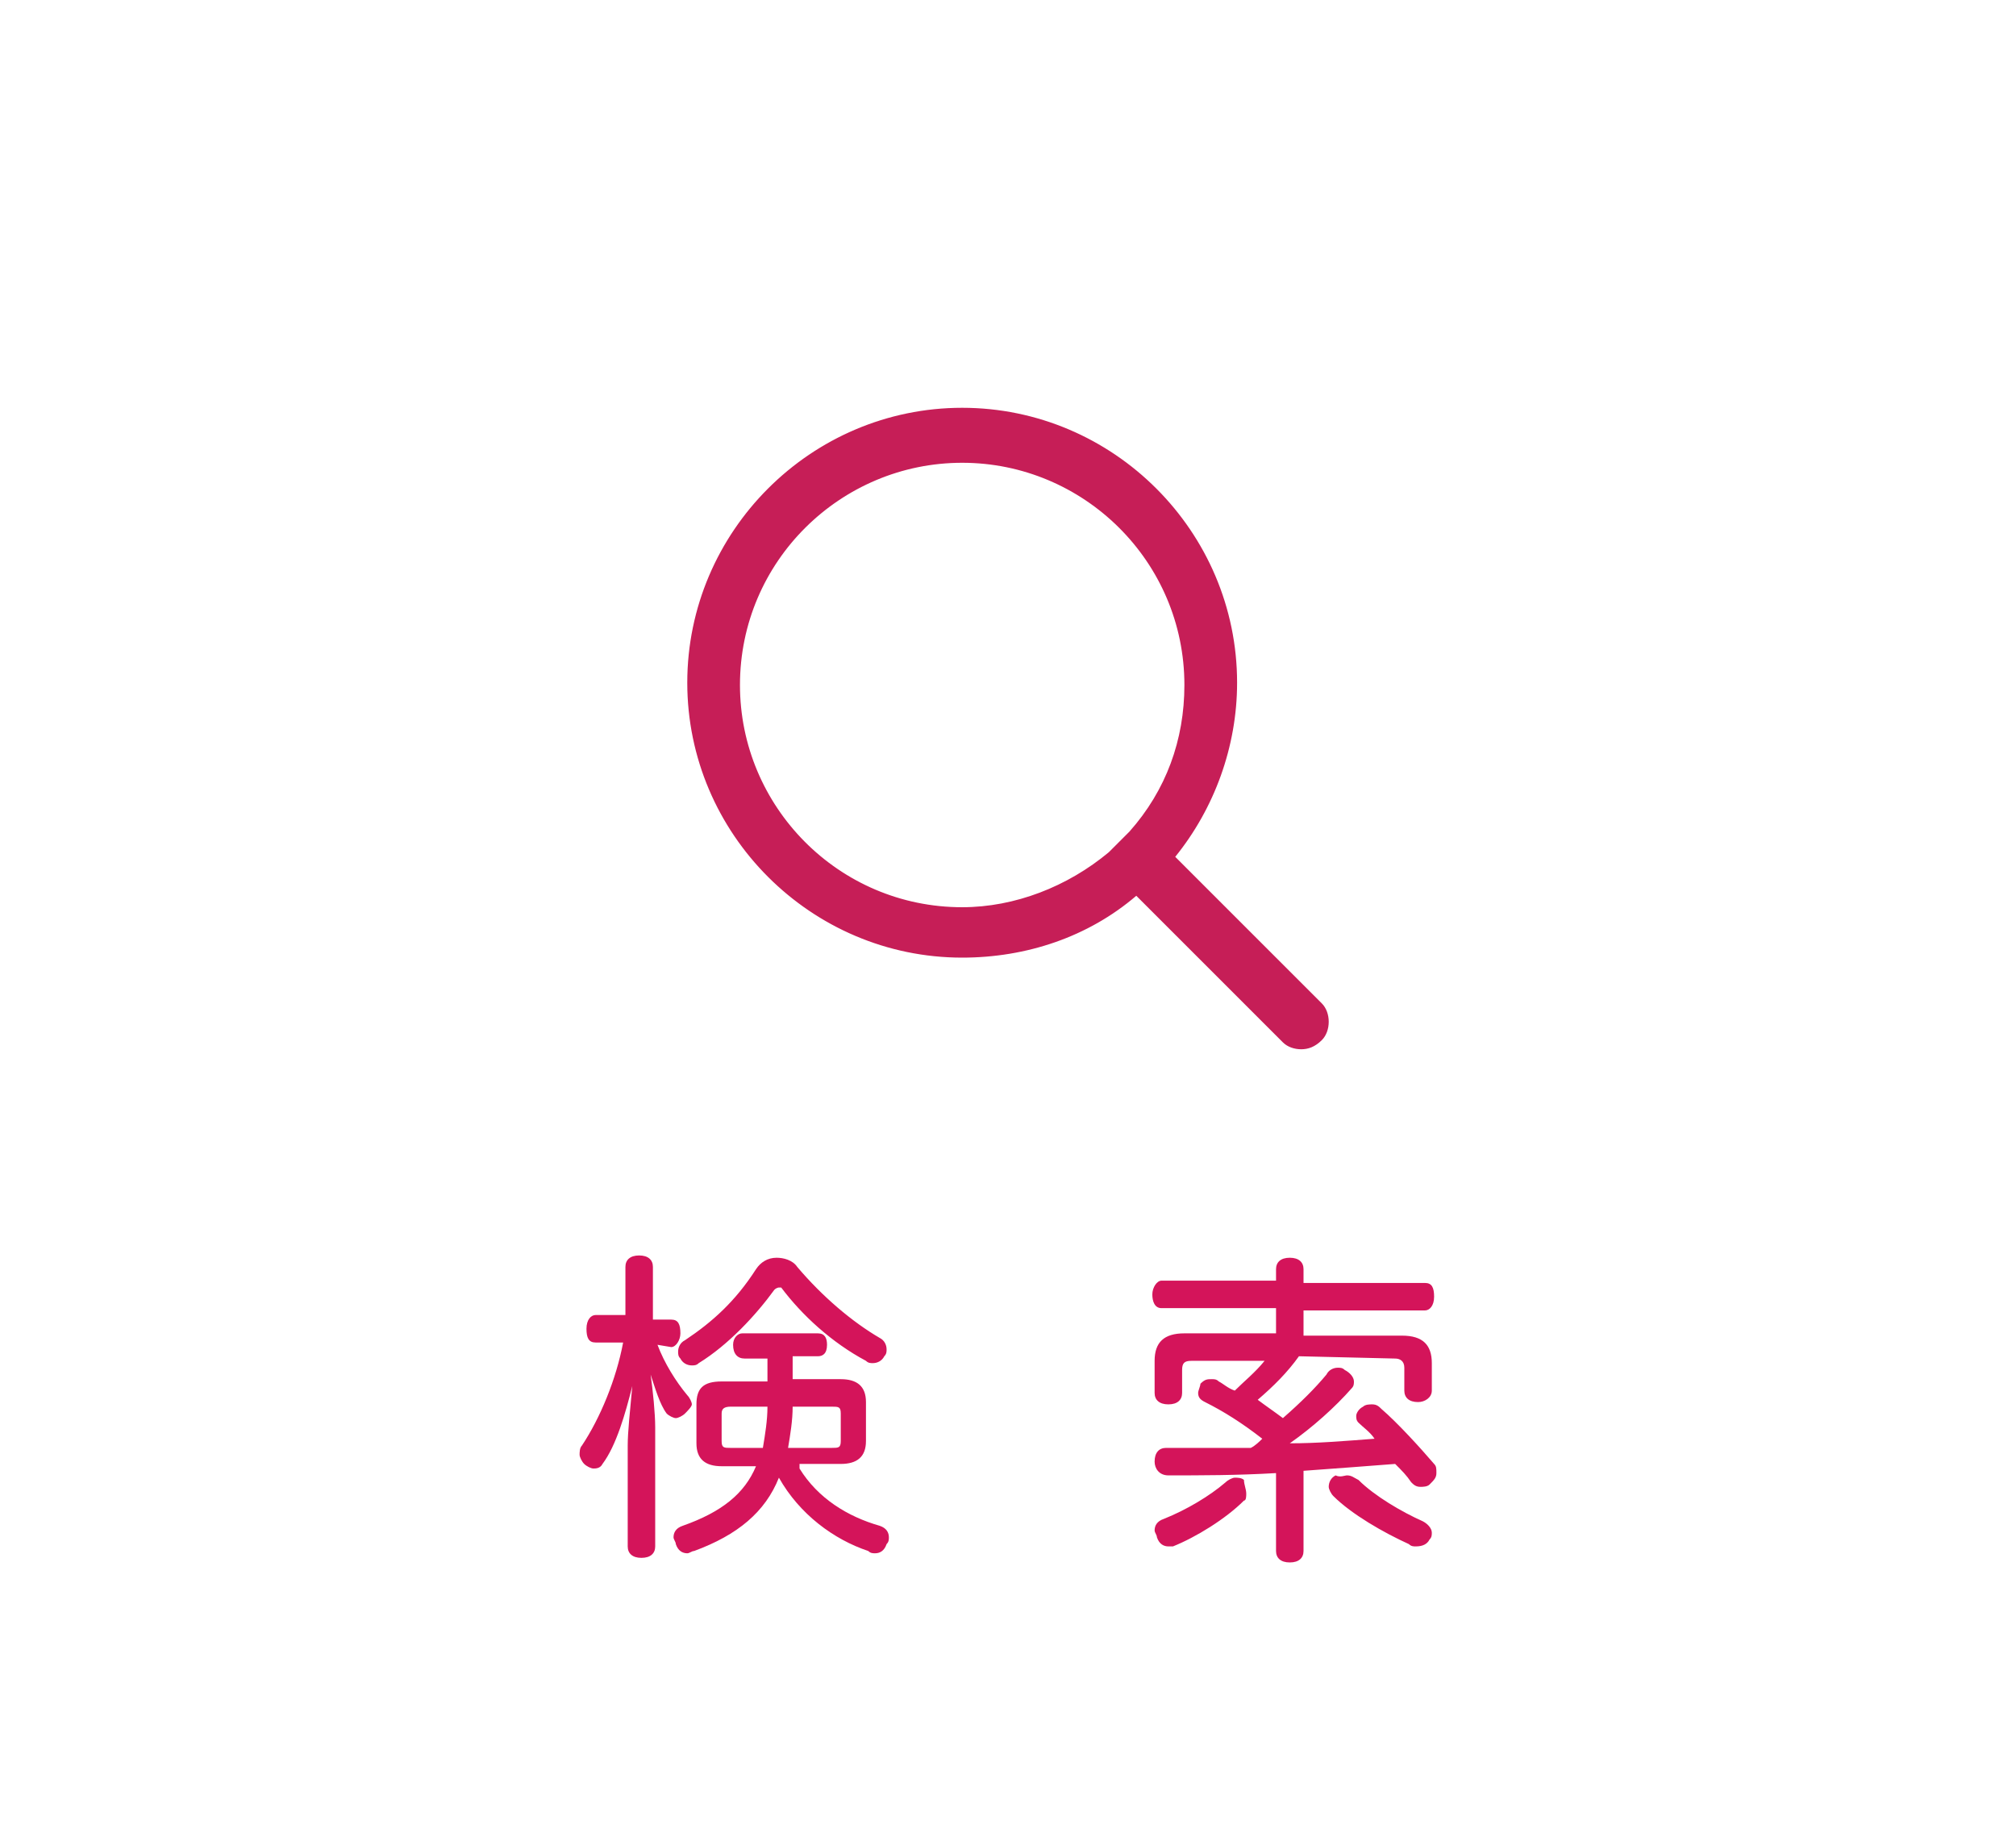 <?xml version="1.0" encoding="utf-8"?>
<!-- Generator: Adobe Illustrator 25.4.1, SVG Export Plug-In . SVG Version: 6.00 Build 0)  -->
<svg version="1.1" xmlns="http://www.w3.org/2000/svg" xmlns:xlink="http://www.w3.org/1999/xlink" x="0px" y="0px"
	 viewBox="0 0 88 80" style="enable-background:new 0 0 88 80;" xml:space="preserve">
<style type="text/css">
	.st0{fill:#C61E57;}
	.st1{display:none;}
	.st2{display:inline;fill:#C61E57;}
	.st3{display:inline;}
	.st4{display:none;fill:#C61E57;}
	.st5{fill:#D4145A;}
	.st6{fill:none;}
</style>
<g id="レイヤー_1">
	<g id="レイヤー_1_00000083804496331708324760000013234444484093560461_">
		<g>
			<g>
				<path class="st0" d="M57.3,44.2l-6.7-6.7c1.8-2,2.9-4.7,2.9-7.6c0-6.3-5.1-11.5-11.5-11.5c-6.3,0-11.5,5.1-11.5,11.5
					c0,6.3,5.1,11.5,11.5,11.5c2.9,0,5.6-1.1,7.6-2.9l6.7,6.7c0.1,0.1,0.3,0.2,0.5,0.2s0.3-0.1,0.5-0.2
					C57.5,44.8,57.5,44.4,57.3,44.2z M49.6,36.5c-0.3,0.3-0.6,0.6-0.9,0.9C46.9,39,44.6,40,42,40c-5.6,0-10.2-4.6-10.2-10.2
					S36.4,19.6,42,19.6s10.2,4.6,10.2,10.2C52.2,32.4,51.2,34.8,49.6,36.5z"/>
				<path class="st0" d="M56.8,45.8c-0.3,0-0.6-0.1-0.8-0.3l-6.4-6.4c-2.1,1.8-4.8,2.7-7.6,2.7c-6.6,0-12-5.4-12-12s5.4-12,12-12
					s12,5.4,12,12c0,2.8-1,5.5-2.7,7.6l6.4,6.4c0.4,0.4,0.4,1.2,0,1.6C57.4,45.7,57.1,45.8,56.8,45.8z M49.7,37.7l7,7
					c0.1,0.1,0.2,0.1,0.2,0c0.1-0.1,0.1-0.2,0-0.2l-7-7l0.3-0.4c1.8-2,2.8-4.6,2.8-7.3c0-6-4.9-11-11-11c-6,0-11,4.9-11,11
					c0,6,4.9,11,11,11c2.7,0,5.3-1,7.3-2.8L49.7,37.7z M42,40.5c-5.9,0-10.7-4.8-10.7-10.7S36.1,19.1,42,19.1s10.7,4.8,10.7,10.7
					c0,2.6-0.9,5.1-2.7,7c-0.3,0.3-0.6,0.6-1,1C47.1,39.6,44.6,40.5,42,40.5z M42,20.2c-5.3,0-9.7,4.3-9.7,9.7
					c0,5.3,4.3,9.7,9.7,9.7c2.3,0,4.6-0.9,6.4-2.4c0.3-0.3,0.6-0.6,0.9-0.9l0,0c1.6-1.8,2.4-4,2.4-6.4C51.7,24.5,47.3,20.2,42,20.2z
					"/>
			</g>
		</g>
		<g class="st1">
			<path class="st2" d="M46.6,23.3c-0.3,0-0.6-0.3-0.6-0.6v-3.9c0-2-1.5-3.7-3.4-3.7h-1.1c-1.9,0-3.4,1.6-3.4,3.7v3.9
				c0,0.3-0.3,0.6-0.6,0.6S37,23.1,37,22.7v-3.9c0-2.7,2.1-4.9,4.6-4.9h1.1c2.5,0,4.6,2.2,4.6,4.9v3.9
				C47.2,23.1,46.9,23.3,46.6,23.3z"/>
			<g class="st3">
				<g>
					<path class="st0" d="M55.1,42H48c-0.2,0-0.3-0.1-0.5-0.2c-0.1-0.1-0.2-0.3-0.1-0.5L51,19.9c0-0.3,0.3-0.5,0.6-0.5
						s0.5,0.2,0.6,0.5l3.6,21.4c0,0.2,0,0.4-0.1,0.5C55.4,41.9,55.2,42,55.1,42z M48.6,40.8h5.7l-2.9-17.1L48.6,40.8z"/>
				</g>
				<path class="st0" d="M47.9,42H29.5c-0.2,0-0.3-0.1-0.5-0.2c-0.1-0.1-0.2-0.3-0.1-0.5l3.6-21.4c0-0.3,0.3-0.5,0.6-0.5h18.4
					c0.2,0,0.3,0.1,0.5,0.2c0.1,0.1,0.2,0.3,0.1,0.5l-3.6,21.4C48.5,41.8,48.2,42,47.9,42z M30.2,40.8h17.2l3.4-20.2H33.6L30.2,40.8
					z"/>
			</g>
		</g>
		<g class="st1">
			<g class="st3">
				<g>
					<path class="st0" d="M37.2,41.9c0.3,0.4,0.8,0.6,1.3,0.6h-6.2c-1,0-1.8-0.8-1.8-1.8V24.5c0-1.8,1.2-3.4,2.9-3.9v-5.4
						c0-1,0.8-1.8,1.8-1.8h1.2c1,0,1.8,0.8,1.8,1.8v5.4c0.3,0.1,0.5,0.2,0.8,0.3c-0.2,0.1-0.4,0.2-0.6,0.4s-0.3,0.3-0.5,0.5
						c-0.1-0.1-0.2-0.1-0.4-0.1L37,21.6v-6.3c0-0.3-0.2-0.5-0.6-0.5h-1.2c-0.3,0-0.6,0.2-0.6,0.5v6.3L34,21.7
						c-1.3,0.3-2.3,1.5-2.3,2.8v9.9l-0.4,0.1V38l0.4-0.1v2.9c0,0.3,0.2,0.6,0.6,0.6h4.5C36.9,41.5,37,41.7,37.2,41.9z"/>
				</g>
			</g>
			<g class="st3">
				<g>
					<path class="st0" d="M44.6,42.5h-6.2c-0.5,0-1-0.2-1.3-0.6c-0.2-0.2-0.3-0.4-0.3-0.6c-0.1-0.2-0.1-0.4-0.1-0.6v-4.5l1.2-0.4
						v4.9c0,0.3,0.2,0.6,0.5,0.6H43C43.2,42,43.9,42.5,44.6,42.5z"/>
					<path class="st0" d="M45,21c-0.4,0.2-0.8,0.5-1.1,0.9c-0.1-0.1-0.2-0.1-0.4-0.1L43,21.7v-6.3c0-0.3-0.2-0.5-0.5-0.5h-1.2
						c-0.3,0-0.6,0.2-0.6,0.5v6.3l-0.6,0.1c-0.1,0-0.2,0-0.3,0.1c-0.2,0.1-0.4,0.2-0.6,0.3c-0.2,0.1-0.4,0.2-0.5,0.4
						c-0.6,0.5-0.9,1.3-0.9,2.1v7.9L36.6,33v-8.2c0-1,0.4-2,1-2.7c0.2-0.2,0.3-0.3,0.5-0.5s0.4-0.3,0.6-0.4c0.2-0.1,0.5-0.2,0.8-0.3
						v-5.4c0-1,0.8-1.8,1.8-1.8h1.2c1,0,1.8,0.8,1.8,1.8v5.4C44.5,20.7,44.8,20.8,45,21z"/>
				</g>
			</g>
			<g class="st3">
				<g>
					<path class="st0" d="M53.3,35.3v5.4c0,0.7-0.4,1.3-1.1,1.6c-0.2,0.1-0.5,0.1-0.7,0.1h-6.9c-0.8,0-1.4-0.5-1.7-1.2
						c-0.1-0.2-0.1-0.4-0.1-0.6V35l1.2-0.5v6.1c0,0.3,0.2,0.6,0.5,0.6h6.9c0.1,0,0.2,0,0.2,0c0.2-0.1,0.3-0.3,0.3-0.5v-5.9
						L53.3,35.3z"/>
					<path class="st0" d="M53.3,24.5v1.7l-1.2,0.6v-2.3c0-1.4-1-2.6-2.4-2.8l-0.5-0.1v-6.3c0-0.3-0.2-0.5-0.5-0.5h-1.2
						c-0.3,0-0.6,0.2-0.6,0.5v6.3l-0.6,0.1c-0.1,0-0.2,0-0.3,0.1c-0.4,0.1-0.8,0.3-1.1,0.6c-0.6,0.5-0.9,1.3-0.9,2.1V27l-1.2-0.6
						v-1.9c0-1,0.4-2,1-2.7c0.3-0.4,0.7-0.6,1.1-0.9c0.2-0.1,0.5-0.2,0.8-0.3v-5.4c0-1,0.8-1.8,1.8-1.8h1.2c1,0,1.8,0.8,1.8,1.8v5.4
						C52.1,21.2,53.3,22.7,53.3,24.5z"/>
				</g>
			</g>
			<polygon class="st2" points="41,31.4 41,34.8 41,34.8 40.4,35 39.8,35.2 37.9,35.8 36.7,36.2 31.7,37.8 31.3,38 31.3,34.5 
				31.7,34.4 36.7,32.8 37.9,32.4 39.8,31.8 40.4,31.6 			"/>
			<polygon class="st2" points="46,33.2 46,33.2 45.7,33.3 45.9,33.2 			"/>
			<path class="st2" d="M46.9,32.9L46.9,32.9L46.9,32.9C46.8,32.9,46.8,32.9,46.9,32.9z"/>
			<g class="st3">
				<path class="st0" d="M45.9,33.2l-0.3,0.1L45.9,33.2L45.9,33.2L45.9,33.2z"/>
				<path class="st0" d="M46.8,32.9L46.8,32.9L46.8,32.9L46.8,32.9z M45.9,33.2C46,33.2,46,33.2,45.9,33.2L45.9,33.2L45.9,33.2z"/>
				<g>
					<polygon class="st0" points="54.1,26.6 54.1,34.8 53.3,34.5 52.1,34.1 49.9,33.2 49.7,33.1 49.7,28.8 49.9,28.6 51,28.1 
						52.1,27.6 53.3,27 					"/>
					<path class="st0" d="M49.2,29.6v2.7c0,0.2-0.1,0.4-0.2,0.6c-0.1,0.1-0.3,0.2-0.6,0.2h-1c-0.1,0-0.1,0-0.2,0
						c-0.1,0-0.2-0.1-0.3-0.2l0,0c-0.2-0.2-0.2-0.4-0.2-0.6v-2.7c0-0.2,0.1-0.4,0.2-0.6c0.1-0.1,0.2-0.2,0.3-0.2s0.1,0,0.2,0h1
						c0.1,0,0.2,0,0.4,0.1c0.1,0,0.1,0.1,0.2,0.1C49.1,29.1,49.2,29.3,49.2,29.6z"/>
					<polygon class="st0" points="46.1,28.8 46.1,33.1 46,33.2 45.9,33.2 45.7,33.3 45.6,33.3 44.1,33.9 42.9,34.4 41.7,34.8 
						41.7,26.6 42.9,27.2 44.1,27.8 45.9,28.6 46,28.7 					"/>
				</g>
			</g>
		</g>
		<path class="st4" d="M47.8,18.5c3.4,0,6.2,2.8,6.2,6.2c0,1.7-0.7,3.3-2,4.5l-1,0.9l0,0L42.3,39l-8.8-8.8l0,0l-1-0.9
			c-1.3-1.2-2-2.8-2-4.5c0-3.4,2.8-6.2,6.2-6.2c1.7,0,3.3,0.7,4.5,2l0.9,1l0,0l0,0l0.9-1C44.4,19.2,46.1,18.5,47.8,18.5 M47.8,17.2
			c-2.2,0-4.1,0.9-5.5,2.4l0,0l0,0c-1.4-1.5-3.3-2.4-5.5-2.4c-4.2,0-7.5,3.4-7.5,7.5c0,2.2,0.9,4.1,2.4,5.5l0,0l10.6,10.6l10.6-10.6
			l0,0c1.5-1.4,2.4-3.3,2.4-5.5C55.3,20.5,51.9,17.2,47.8,17.2L47.8,17.2z"/>
	</g>
	<g id="レイヤー_4_00000011000440807058590250000012911659318797680318_">
		<g>
			<g>
				<path class="st5" d="M28.7,58.7c0.3,0.8,0.8,1.6,1.3,2.2c0.1,0.1,0.2,0.3,0.2,0.4s-0.2,0.3-0.3,0.4c-0.1,0.1-0.3,0.2-0.4,0.2
					c-0.1,0-0.3-0.1-0.4-0.2c-0.3-0.4-0.5-1.1-0.7-1.7c0.1,0.7,0.2,1.7,0.2,2.3v5.2c0,0.3-0.2,0.5-0.6,0.5c-0.4,0-0.6-0.2-0.6-0.5
					v-4.4c0-0.6,0.1-1.5,0.2-2.6c-0.3,1.2-0.7,2.6-1.3,3.4c-0.1,0.2-0.3,0.2-0.4,0.2c-0.1,0-0.3-0.1-0.4-0.2
					c-0.1-0.1-0.2-0.3-0.2-0.4c0-0.1,0-0.3,0.1-0.4c0.8-1.2,1.5-2.9,1.8-4.5H26c-0.3,0-0.4-0.2-0.4-0.6s0.2-0.6,0.4-0.6h1.3v-2.1
					c0-0.3,0.2-0.5,0.6-0.5c0.4,0,0.6,0.2,0.6,0.5v2.3h0.8c0.3,0,0.4,0.2,0.4,0.6c0,0.3-0.2,0.6-0.4,0.6L28.7,58.7L28.7,58.7z
					 M34.9,64.1c0.8,1.3,2.1,2.1,3.5,2.5c0.3,0.1,0.4,0.3,0.4,0.5c0,0.1,0,0.2-0.1,0.3c-0.1,0.3-0.3,0.4-0.5,0.4
					c-0.1,0-0.2,0-0.3-0.1c-1.5-0.5-3-1.6-3.9-3.2c-0.6,1.5-1.8,2.5-3.7,3.2c-0.1,0-0.2,0.1-0.3,0.1c-0.2,0-0.4-0.1-0.5-0.4
					c0-0.1-0.1-0.2-0.1-0.3c0-0.2,0.1-0.4,0.4-0.5c1.7-0.6,2.7-1.4,3.2-2.6h-1.5c-0.7,0-1.1-0.3-1.1-1v-1.7c0-0.7,0.3-1,1.1-1h2v-1
					h-1c-0.3,0-0.5-0.2-0.5-0.6c0-0.3,0.2-0.5,0.4-0.5h3.3c0.3,0,0.4,0.2,0.4,0.5c0,0.4-0.2,0.5-0.4,0.5h-1.1V60c0,0.1,0,0.1,0,0.2
					h2.1c0.7,0,1.1,0.3,1.1,1v1.7c0,0.7-0.4,1-1.1,1h-1.8V64.1z M38.4,58.4c0.2,0.1,0.3,0.3,0.3,0.5c0,0.1,0,0.2-0.1,0.3
					c-0.1,0.2-0.3,0.3-0.5,0.3c-0.1,0-0.2,0-0.3-0.1c-1.5-0.8-2.8-2-3.7-3.2c0,0-0.1,0-0.1,0s-0.1,0-0.2,0.1c-0.8,1.1-2,2.4-3.3,3.2
					c-0.1,0.1-0.2,0.1-0.3,0.1c-0.2,0-0.4-0.1-0.5-0.3c-0.1-0.1-0.1-0.2-0.1-0.3c0-0.2,0.1-0.4,0.3-0.5c1.2-0.8,2.2-1.7,3.1-3.1
					c0.2-0.3,0.5-0.5,0.9-0.5c0.3,0,0.7,0.1,0.9,0.4C35.9,56.6,37.2,57.7,38.4,58.4z M31.9,61.4c-0.3,0-0.4,0.1-0.4,0.3v1.2
					c0,0.3,0.1,0.3,0.4,0.3h1.4c0.1-0.6,0.2-1.2,0.2-1.8H31.9z M34.6,61.4c0,0.6-0.1,1.2-0.2,1.8h1.9c0.3,0,0.4,0,0.4-0.3v-1.2
					c0-0.3-0.1-0.3-0.4-0.3H34.6z"/>
				<path class="st5" d="M56.7,59.2c-0.5,0.7-1.1,1.3-1.8,1.9c0.4,0.3,0.7,0.5,1.1,0.8c0.8-0.7,1.4-1.3,1.9-1.9
					c0.1-0.2,0.3-0.3,0.5-0.3c0.1,0,0.2,0,0.3,0.1c0.2,0.1,0.4,0.3,0.4,0.5c0,0.1,0,0.2-0.1,0.3c-0.7,0.8-1.7,1.7-2.7,2.4
					c1.2,0,2.4-0.1,3.7-0.2c-0.2-0.3-0.5-0.5-0.7-0.7c-0.1-0.1-0.1-0.2-0.1-0.3c0-0.1,0.1-0.3,0.3-0.4c0.1-0.1,0.3-0.1,0.4-0.1
					c0.2,0,0.3,0.1,0.4,0.2c0.7,0.6,1.7,1.7,2.3,2.4c0.1,0.1,0.1,0.2,0.1,0.4c0,0.2-0.1,0.3-0.3,0.5c-0.1,0.1-0.3,0.1-0.4,0.1
					c-0.2,0-0.3-0.1-0.4-0.2c-0.2-0.3-0.4-0.5-0.7-0.8c-1.3,0.1-2.6,0.2-4,0.3v3.5c0,0.3-0.2,0.5-0.6,0.5c-0.4,0-0.6-0.2-0.6-0.5
					v-3.4c-1.7,0.1-3.3,0.1-4.7,0.1c-0.4,0-0.6-0.3-0.6-0.6c0-0.4,0.2-0.6,0.5-0.6c1.2,0,2.5,0,3.7,0c0.2-0.1,0.4-0.3,0.5-0.4
					c-0.9-0.7-1.7-1.2-2.5-1.6c-0.2-0.1-0.3-0.2-0.3-0.4c0-0.1,0.1-0.3,0.1-0.4c0.2-0.2,0.3-0.2,0.5-0.2c0.1,0,0.2,0,0.3,0.1
					c0.2,0.1,0.4,0.3,0.7,0.4c0.4-0.4,0.9-0.8,1.3-1.3H52c-0.3,0-0.4,0.1-0.4,0.4v1c0,0.3-0.2,0.5-0.6,0.5c-0.4,0-0.6-0.2-0.6-0.5
					v-1.4c0-0.8,0.4-1.2,1.3-1.2h4v-1.1h-5c-0.3,0-0.4-0.3-0.4-0.6s0.2-0.6,0.4-0.6h5v-0.5c0-0.3,0.2-0.5,0.6-0.5
					c0.4,0,0.6,0.2,0.6,0.5V56h5.3c0.3,0,0.4,0.2,0.4,0.6c0,0.4-0.2,0.6-0.4,0.6h-5.3v1.1h4.3c0.9,0,1.3,0.4,1.3,1.2v1.2
					c0,0.3-0.3,0.5-0.6,0.5c-0.4,0-0.6-0.2-0.6-0.5v-1c0-0.3-0.2-0.4-0.4-0.4L56.7,59.2L56.7,59.2z M54.4,65.2c0,0.1,0,0.3-0.1,0.3
					c-0.8,0.8-2.1,1.6-3.1,2c-0.1,0-0.2,0-0.2,0c-0.2,0-0.4-0.1-0.5-0.4c0-0.1-0.1-0.2-0.1-0.3c0-0.2,0.1-0.4,0.4-0.5
					c1-0.4,2-1,2.7-1.6c0.1-0.1,0.3-0.2,0.4-0.2c0.1,0,0.3,0,0.4,0.1C54.3,64.8,54.4,65,54.4,65.2z M58.8,64.4
					c0.2,0,0.3,0.1,0.5,0.2c0.7,0.7,1.9,1.4,2.8,1.8c0.2,0.1,0.4,0.3,0.4,0.5c0,0.1,0,0.2-0.1,0.3c-0.1,0.2-0.3,0.3-0.6,0.3
					c-0.1,0-0.2,0-0.3-0.1c-1.1-0.5-2.5-1.3-3.3-2.1C58.1,65.2,58,65,58,64.9c0-0.2,0.1-0.4,0.3-0.5C58.5,64.5,58.7,64.4,58.8,64.4z
					"/>
			</g>
		</g>
	</g>
</g>
<g id="レイヤー_2" class="st1">
	<g class="st3">
		<g>
			<path class="st0" d="M48.3,26c-0.5,0-0.9-0.4-0.9-0.9v-3.9c0-1.9-1.4-3.4-3.1-3.4h-1.1c-1.7,0-3.1,1.5-3.1,3.4v3.9
				c0,0.5-0.4,0.9-0.9,0.9c-0.5,0-0.8-0.4-0.8-0.9v-3.9c0-2.9,2.2-5.2,4.9-5.2h1.1c2.7,0,4.9,2.3,4.9,5.2v3.9
				C49.1,25.7,48.7,26,48.3,26z"/>
		</g>
		<g>
			<g>
				<path class="st0" d="M49.7,44.7c-0.2,0-0.4-0.1-0.5-0.2L49,44.5c-0.3-0.2-0.4-0.6-0.2-0.9l3.6-21.3c0-0.4,0.4-0.8,0.9-0.8
					c0.4,0,0.7,0.3,0.9,0.7l3.6,21.4c0,0.3,0,0.6-0.2,0.8l-0.1,0.1l-0.1,0c-0.1,0-0.2,0.1-0.3,0.1c-0.2,0.1-0.3,0.1-0.4,0.1H49.7z
					 M55.6,42.9l-2.5-15l-2.5,15H55.6z"/>
			</g>
			<g>
				<path class="st0" d="M31.2,44.7c-0.2,0-0.4-0.1-0.5-0.2l-0.1-0.1c-0.3-0.2-0.4-0.6-0.2-0.9l3.6-21.3c0-0.4,0.4-0.8,0.9-0.8h18.4
					c0.2,0,0.4,0.1,0.5,0.2l0.1,0.1c0.3,0.2,0.4,0.6,0.2,0.9L50.5,44c0,0.4-0.4,0.8-0.9,0.8H31.2z M48.8,42.9l3.3-19.6H35.5
					l-3.3,19.6H48.8z"/>
			</g>
		</g>
	</g>
	<g id="レイヤー_2_00000100383058731494099160000007991809545659484838_" class="st3">
		<rect y="49.5" class="st6" width="88" height="24"/>
	</g>
	<g id="レイヤー_5" class="st3">
		<g>
			<g>
				<path class="st5" d="M27.5,65.7c0,0.1,0,0.1,0,0.2c-0.3,0.7-0.7,1.6-1.1,2.2c-0.1,0.2-0.3,0.2-0.4,0.2s-0.3,0-0.4-0.1
					c-0.2-0.1-0.2-0.3-0.2-0.4c0-0.1,0-0.2,0.1-0.3c0.4-0.5,0.8-1.2,1-1.9c0.1-0.2,0.2-0.3,0.4-0.3c0.1,0,0.2,0,0.3,0
					C27.3,65.4,27.5,65.5,27.5,65.7z M25.7,57c0-0.9,0.4-1.2,1.2-1.2h1.6c0.8,0,1.2,0.3,1.2,1.2v6.8c0,0.9-0.4,1.1-1.2,1.1h-1.6
					c-0.8,0-1.2-0.3-1.2-1.1V57z M28.6,57.3c0-0.3-0.1-0.3-0.4-0.3h-1c-0.2,0-0.4,0.1-0.4,0.3v1.2h1.8V57.3z M26.8,61h1.8v-1.5h-1.8
					V61z M26.8,62.1v1.4c0,0.3,0.1,0.3,0.4,0.3h1c0.2,0,0.4-0.1,0.4-0.3v-1.4H26.8z M28.6,65.2c0.2,0,0.4,0.1,0.5,0.3
					c0.2,0.6,0.5,1.2,0.8,1.7c0.1,0.1,0.1,0.2,0.1,0.3c0,0.2-0.1,0.3-0.3,0.4C29.6,68,29.5,68,29.5,68c-0.2,0-0.4-0.1-0.4-0.3
					c-0.3-0.5-0.7-1.3-0.9-1.9c0-0.1,0-0.1,0-0.2C28.2,65.4,28.4,65.2,28.6,65.2C28.4,65.3,28.5,65.2,28.6,65.2z M33.5,60.7h-3.2
					c-0.2,0-0.4-0.2-0.4-0.5c0-0.3,0.2-0.5,0.4-0.5h1.6V59h-1.2c-0.2,0-0.4-0.2-0.4-0.4c0-0.3,0.1-0.5,0.4-0.5h1.2v-0.8h-1.5
					c-0.2,0-0.4-0.2-0.4-0.5s0.1-0.5,0.4-0.5h1.5v-0.5c0-0.3,0.2-0.4,0.5-0.4c0.4,0,0.6,0.1,0.6,0.4v0.6h1.9v-0.6
					c0-0.3,0.2-0.4,0.5-0.4c0.4,0,0.6,0.1,0.6,0.4v0.6h1.9c0.2,0,0.4,0.2,0.4,0.4c0,0.3-0.1,0.5-0.4,0.5h-1.7V58h1.3
					c0.2,0,0.4,0.2,0.4,0.4c0,0.2-0.1,0.4-0.4,0.4h-1.3v0.8h1.9c0.3,0,0.4,0.2,0.4,0.5s-0.2,0.5-0.4,0.5h-3.5v0.8h1.9
					c0.8,0,1.2,0.3,1.2,1V65h0.4c0.3,0,0.4,0.2,0.4,0.5c0,0.3-0.1,0.5-0.4,0.5h-0.4v1.1c0,0.8-0.5,1.2-1.5,1.2c-0.5,0-1,0-1.3-0.1
					c-0.3,0-0.4-0.2-0.4-0.5v-0.1c0-0.3,0.2-0.4,0.4-0.4h0.1c0.3,0.1,0.7,0.1,0.9,0.1c0.5,0,0.6-0.1,0.6-0.4V66h-4.9v2
					c0,0.3-0.2,0.4-0.6,0.4c-0.3,0-0.5-0.1-0.5-0.4v-2h-0.4c-0.3,0-0.4-0.2-0.4-0.5c0-0.3,0.1-0.5,0.4-0.5h0.4v-2.6
					c0-0.7,0.4-1,1.2-1h1.8C33.6,61.4,33.6,60.7,33.5,60.7z M33.5,62.5H32c-0.2,0-0.3,0-0.3,0.3v0.6h1.8V62.5z M33.5,64.2h-1.8v0.9
					h1.8V64.2z M33.2,58.1h1.9v-0.8h-1.9V58.1z M33.2,59.8h1.9V59h-1.9V59.8z M36.7,63.3v-0.6c0-0.2-0.1-0.3-0.3-0.3h-1.6v0.9
					C34.8,63.3,36.7,63.3,36.7,63.3z M36.7,65.1v-0.9h-2v0.9H36.7z"/>
				<path class="st5" d="M55.4,56.1c0.9,0,1.4,0.3,1.4,1.2c0.1,1.8,0.5,3.4,1.4,5.1s2.5,3.3,4,4.3c0.2,0.1,0.3,0.4,0.3,0.6
					c0,0.2-0.1,0.3-0.2,0.5c-0.2,0.2-0.4,0.3-0.6,0.3s-0.3-0.1-0.4-0.2c-2.5-1.7-4.4-4.1-5.2-7.5c-0.8,3.4-2.9,6-5.3,7.5
					c-0.2,0.1-0.3,0.2-0.5,0.2c-0.2,0-0.4-0.1-0.6-0.4c-0.1-0.1-0.1-0.3-0.1-0.4c0-0.2,0.1-0.4,0.4-0.6c1.7-1,3.1-2.6,4-4.3
					c0.8-1.6,1.3-3.2,1.3-4.6c0-0.3-0.1-0.4-0.4-0.4h-2.4c-0.3,0-0.5-0.3-0.5-0.6s0.2-0.6,0.5-0.6h2.9V56.1z"/>
			</g>
		</g>
	</g>
</g>
</svg>

